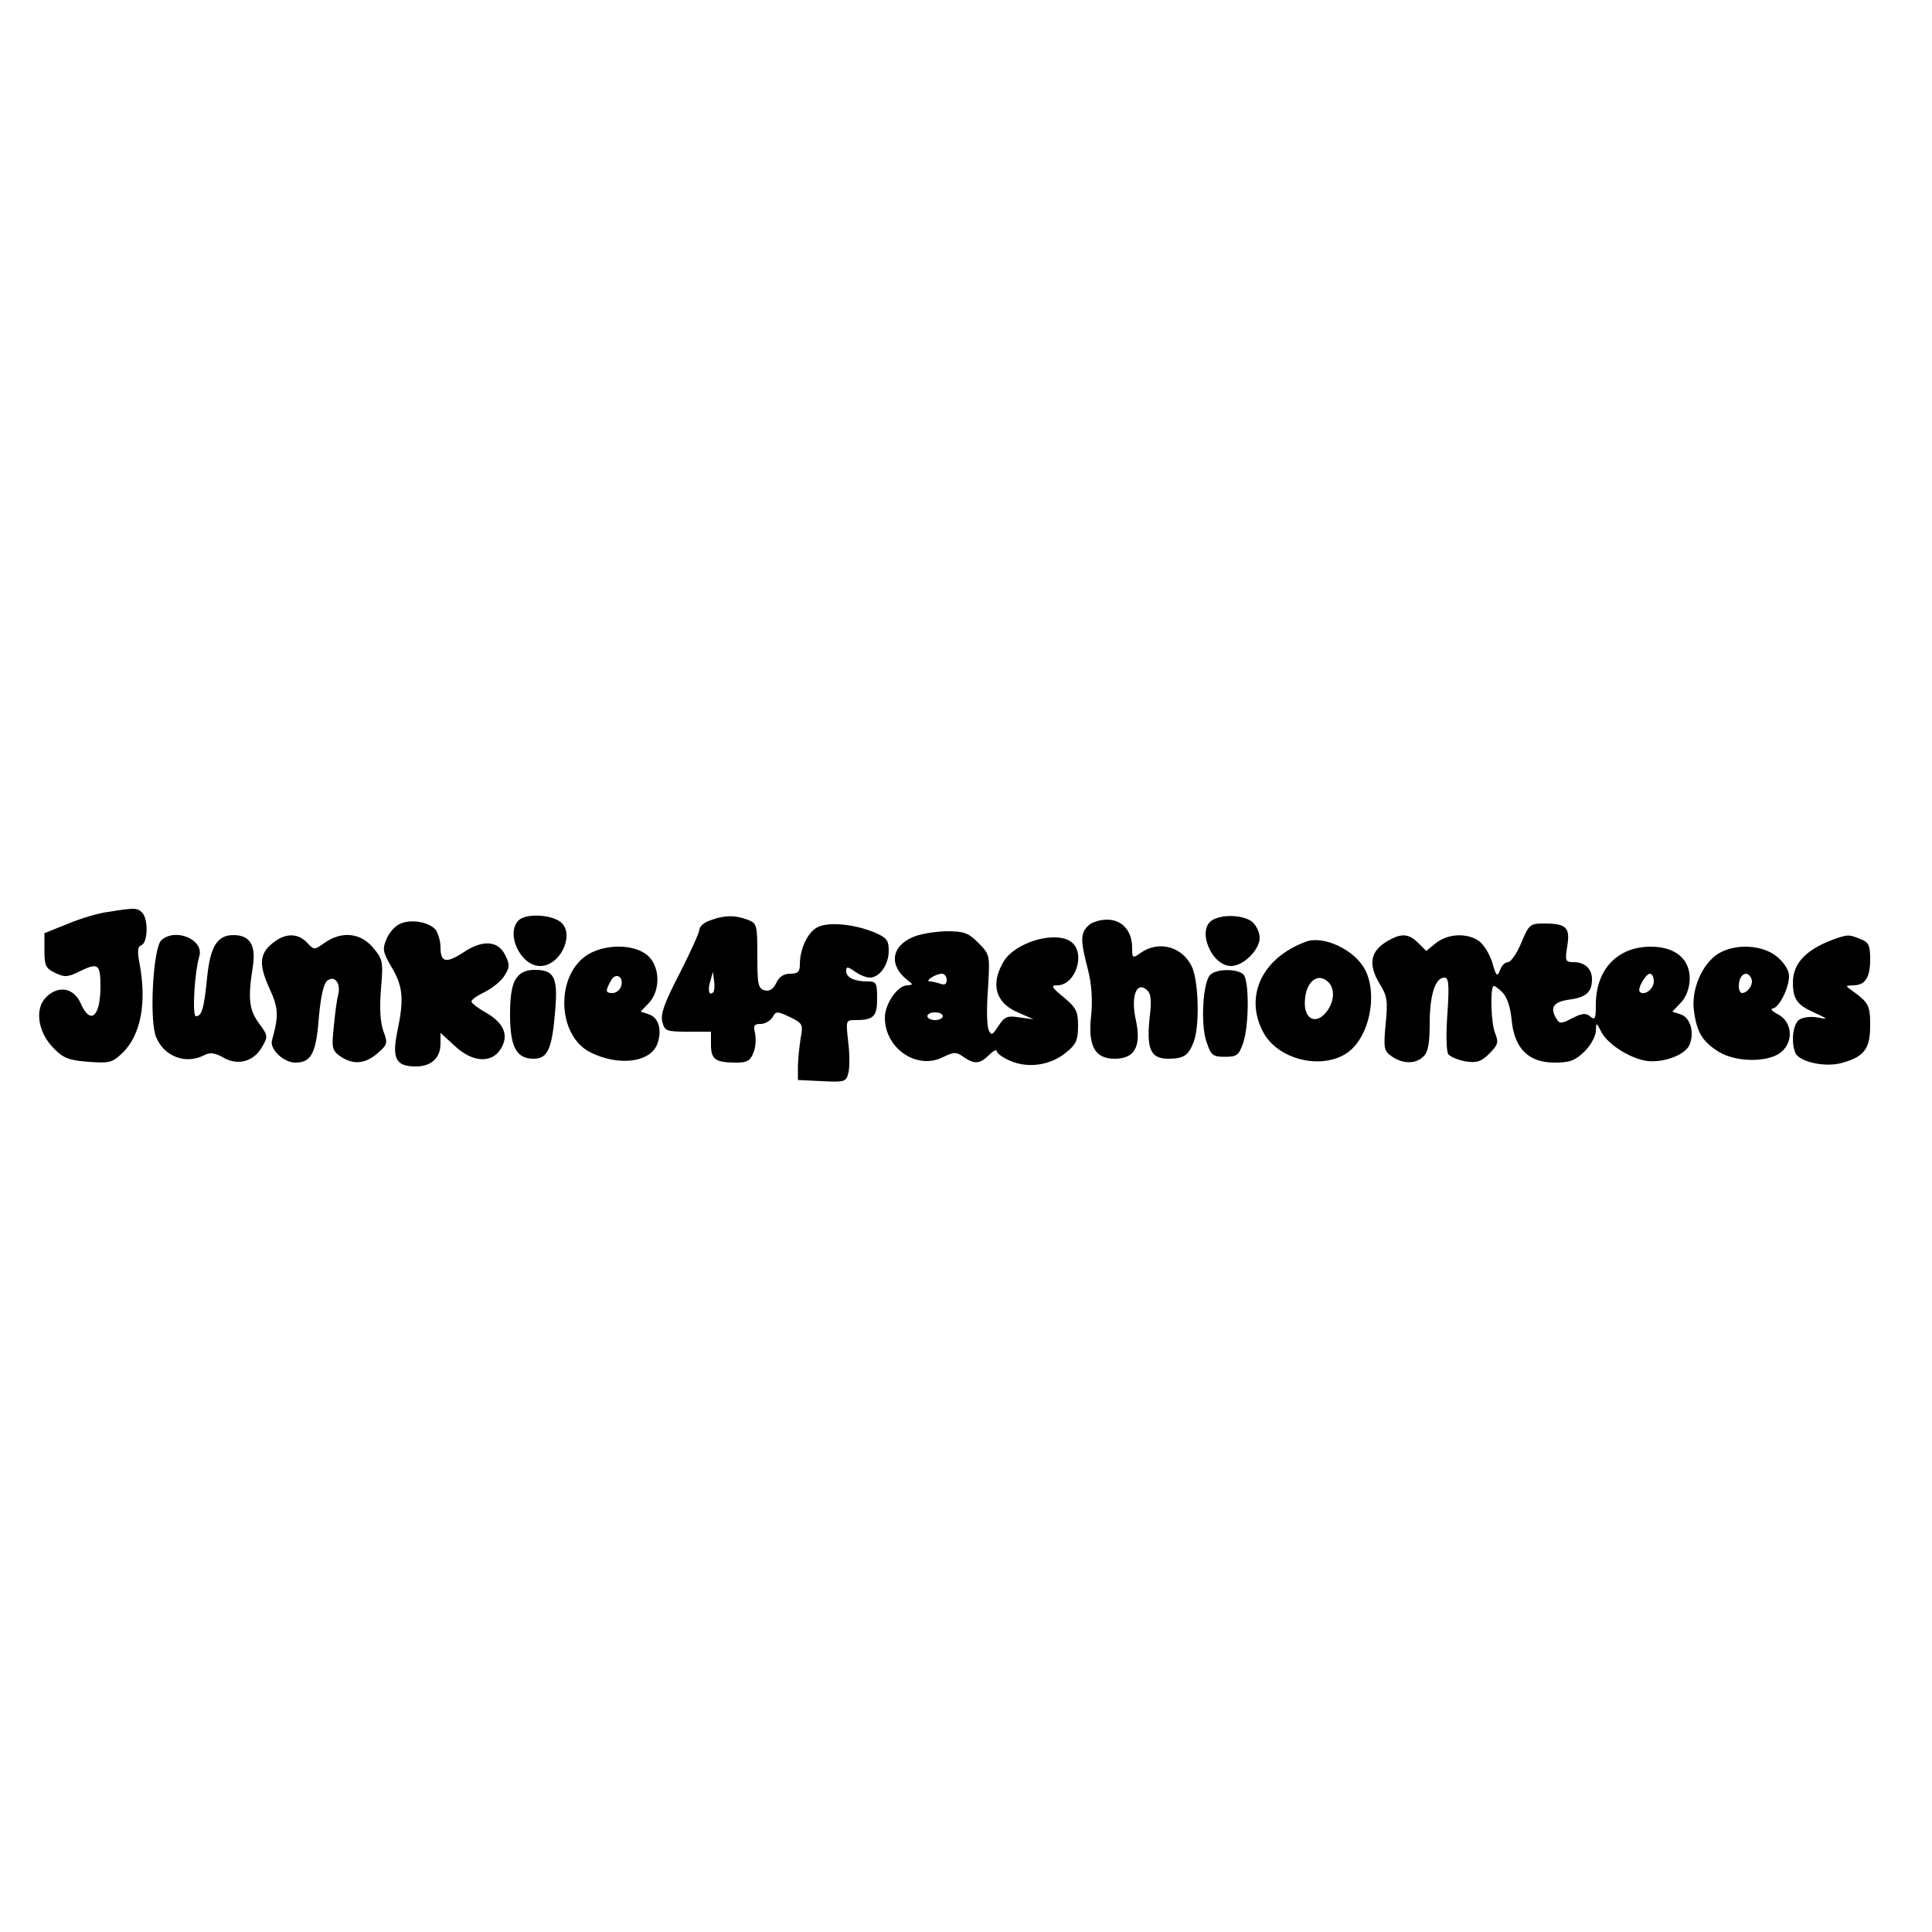<?xml version="1.0" encoding="UTF-8" standalone="yes"?>
<svg version="1.0" xmlns="http://www.w3.org/2000/svg" width="500" height="500" viewBox="0 0 500 500" preserveAspectRatio="xMidYMid meet">
  <g transform="translate(0,500) scale(0.1,-0.1)" fill="#000000" stroke="none">
    <path d="M280 2640 c-25 -3 -72 -17 -105 -31 l-60 -24 0 -45 c0 -39 3 -46 28
-58 25 -12 33 -11 67 6 44 21 50 16 50 -41 0 -78 -26 -101 -51 -44 -18 41 -58
48 -90 16 -30 -30 -21 -91 20 -132 25 -26 40 -31 90 -35 56 -4 62 -2 90 25 46
47 61 129 42 230 -6 32 -5 43 5 47 17 7 18 68 2 84 -13 13 -19 13 -88 2z"/>
    <path d="M1342 2618 c-34 -34 5 -118 56 -118 50 0 88 76 57 110 -21 23 -93 28
-113 8z"/>
    <path d="M1838 2618 c-16 -5 -28 -16 -28 -24 0 -7 -23 -58 -51 -113 -39 -75
-50 -105 -45 -125 6 -24 10 -26 66 -26 l60 0 0 -34 c0 -38 12 -46 66 -46 28 0
36 5 44 26 6 14 7 36 4 50 -5 20 -2 24 14 24 12 0 25 8 31 17 9 16 11 17 45 1
33 -16 35 -19 28 -55 -3 -21 -7 -54 -7 -73 l0 -35 62 -3 c60 -3 63 -2 69 23 3
14 3 50 -1 80 -6 54 -6 55 18 55 48 0 57 9 57 56 0 40 -2 44 -24 44 -35 0 -56
10 -56 27 0 12 3 12 22 -1 12 -9 30 -16 39 -16 25 0 49 33 49 69 0 28 -5 34
-37 48 -54 22 -120 28 -148 13 -25 -13 -45 -56 -45 -96 0 -19 -5 -24 -25 -24
-17 0 -29 -8 -36 -24 -8 -16 -17 -22 -30 -19 -17 5 -19 15 -19 89 0 81 -1 85
-26 94 -31 12 -60 12 -96 -2z m8 -186 c-11 -10 -15 4 -8 28 l7 25 3 -23 c2
-13 1 -26 -2 -30z"/>
    <path d="M3138 2619 c-42 -24 -3 -119 48 -119 32 0 74 42 74 73 0 13 -8 31
-18 40 -21 19 -77 22 -104 6z"/>
    <path d="M1033 2608 c-12 -6 -27 -23 -33 -39 -11 -25 -9 -34 14 -73 29 -49 32
-82 14 -167 -14 -69 -3 -89 48 -89 40 0 64 22 64 59 l0 28 36 -33 c45 -43 95
-47 119 -10 23 35 10 67 -35 94 -22 12 -40 26 -40 30 0 5 16 16 35 25 18 9 41
27 50 41 14 22 15 29 3 53 -18 39 -59 42 -109 8 -45 -29 -59 -26 -59 14 0 15
-6 35 -12 44 -16 21 -67 30 -95 15z"/>
    <path d="M2816 2604 c-20 -19 -20 -38 -1 -111 10 -39 13 -78 9 -120 -9 -80 9
-113 61 -113 51 0 69 31 55 98 -14 61 0 103 27 81 12 -10 14 -26 8 -75 -8 -79
3 -104 48 -104 41 0 53 9 66 43 16 40 13 152 -3 192 -23 54 -86 73 -134 39
-21 -15 -22 -14 -22 13 0 44 -26 73 -65 73 -18 0 -41 -7 -49 -16z"/>
    <path d="M3937 2560 c-11 -27 -27 -50 -34 -50 -8 0 -17 -9 -21 -21 -7 -18 -10
-16 -20 20 -7 22 -22 47 -35 56 -30 21 -79 19 -110 -5 l-26 -21 -21 21 c-23
23 -42 25 -73 8 -51 -27 -58 -62 -26 -115 19 -30 21 -44 15 -103 -6 -64 -4
-70 16 -84 29 -20 62 -20 82 0 12 11 16 35 16 84 0 74 14 120 38 120 11 0 13
-16 8 -92 -4 -51 -3 -99 2 -106 5 -7 25 -15 45 -19 29 -4 40 -1 61 20 23 23
25 29 15 54 -10 25 -13 112 -4 121 2 2 12 -5 23 -16 12 -12 21 -38 24 -71 7
-75 44 -111 111 -111 40 0 53 5 78 29 16 16 29 40 29 53 1 23 1 23 15 -4 16
-29 65 -62 108 -72 42 -10 106 11 119 39 14 32 3 72 -23 80 l-21 7 22 23 c14
15 22 37 23 60 1 53 -37 85 -101 85 -86 0 -142 -59 -142 -150 0 -36 -2 -41
-14 -31 -11 10 -22 9 -47 -4 -26 -14 -33 -15 -40 -3 -19 30 -10 45 32 51 44 6
59 19 59 53 0 26 -18 44 -47 44 -22 0 -23 3 -17 41 8 48 -2 59 -59 59 -37 0
-40 -2 -60 -50z m343 -100 c0 -20 -25 -38 -36 -27 -8 7 15 47 26 47 6 0 10 -9
10 -20z"/>
    <path d="M2363 2575 c-57 -24 -63 -74 -14 -112 15 -11 14 -12 -1 -13 -25 0
-58 -48 -58 -84 0 -79 83 -136 150 -102 29 14 35 14 53 1 29 -20 43 -19 67 5
11 11 20 15 20 9 0 -5 16 -17 36 -25 47 -20 105 -10 144 23 25 20 30 32 30 68
0 38 -5 47 -37 74 -32 26 -34 31 -17 31 47 0 74 81 38 111 -39 32 -146 2 -177
-50 -34 -58 -21 -106 37 -131 l41 -18 -37 5 c-31 5 -38 2 -54 -22 -16 -25 -19
-26 -26 -9 -4 11 -5 58 -1 106 5 87 5 87 -25 118 -26 26 -37 30 -84 30 -29 -1
-67 -7 -85 -15z m87 -111 c0 -11 -5 -14 -16 -10 -9 3 -21 6 -27 6 -16 0 14 20
31 20 6 0 12 -7 12 -16z m-10 -94 c0 -5 -9 -10 -20 -10 -11 0 -20 5 -20 10 0
6 9 10 20 10 11 0 20 -4 20 -10z"/>
    <path d="M417 2566 c-21 -22 -31 -207 -13 -250 21 -51 78 -72 126 -46 14 7 27
5 48 -7 38 -22 80 -10 101 29 15 25 14 29 -9 60 -25 34 -29 63 -16 144 9 57
-6 84 -50 84 -42 0 -60 -30 -68 -110 -8 -81 -14 -100 -29 -100 -10 0 -4 112 9
156 12 43 -64 74 -99 40z"/>
    <path d="M712 2564 c-40 -28 -44 -57 -16 -119 25 -54 26 -72 8 -137 -7 -23 30
-58 60 -58 41 0 54 23 61 115 5 55 12 89 22 97 19 15 36 -7 28 -37 -3 -11 -8
-47 -11 -81 -6 -56 -5 -62 17 -78 33 -22 63 -20 96 8 26 23 27 26 15 58 -8 23
-10 60 -6 109 6 71 5 76 -21 107 -32 38 -81 43 -125 12 -27 -19 -27 -19 -45 0
-22 24 -53 26 -83 4z"/>
    <path d="M4760 2574 c-82 -27 -120 -64 -120 -117 0 -42 11 -58 54 -77 39 -18
39 -19 9 -13 -20 3 -39 0 -48 -7 -15 -13 -20 -56 -9 -84 9 -24 77 -39 120 -27
59 16 74 37 74 97 0 52 -4 59 -45 89 -20 14 -20 14 1 15 31 0 44 20 44 67 0
37 -4 45 -26 53 -27 11 -31 11 -54 4z"/>
    <path d="M3380 2563 c-112 -41 -160 -139 -112 -232 37 -74 155 -102 221 -54
55 41 77 148 44 213 -26 51 -107 90 -153 73z m58 -105 c18 -18 15 -53 -7 -79
-27 -32 -57 -15 -54 30 2 51 34 76 61 49z"/>
    <path d="M1522 2530 c-85 -52 -81 -209 5 -253 73 -37 156 -27 174 21 13 35 4
69 -22 77 l-21 7 21 22 c32 34 29 98 -5 125 -35 28 -107 28 -152 1z m85 -84
c-4 -9 -13 -16 -22 -16 -18 0 -19 5 -4 32 13 24 35 9 26 -16z"/>
    <path d="M4447 2532 c-42 -26 -71 -94 -63 -148 7 -55 22 -80 64 -106 42 -26
120 -28 156 -5 38 25 37 80 -1 101 -16 8 -22 15 -16 16 16 0 43 52 43 84 0 15
-12 34 -31 50 -37 31 -108 35 -152 8z m86 -66 c5 -14 -10 -36 -25 -36 -4 0 -8
8 -8 18 0 31 23 44 33 18z"/>
    <path d="M1336 2468 c-11 -15 -16 -45 -16 -93 0 -84 16 -115 61 -115 37 0 48
26 56 127 7 84 -3 103 -53 103 -23 0 -38 -7 -48 -22z"/>
    <path d="M3131 2476 c-18 -22 -24 -126 -9 -171 12 -36 16 -40 48 -40 31 0 36
4 47 35 16 46 16 163 1 178 -16 16 -73 15 -87 -2z"/>
  </g>
</svg>